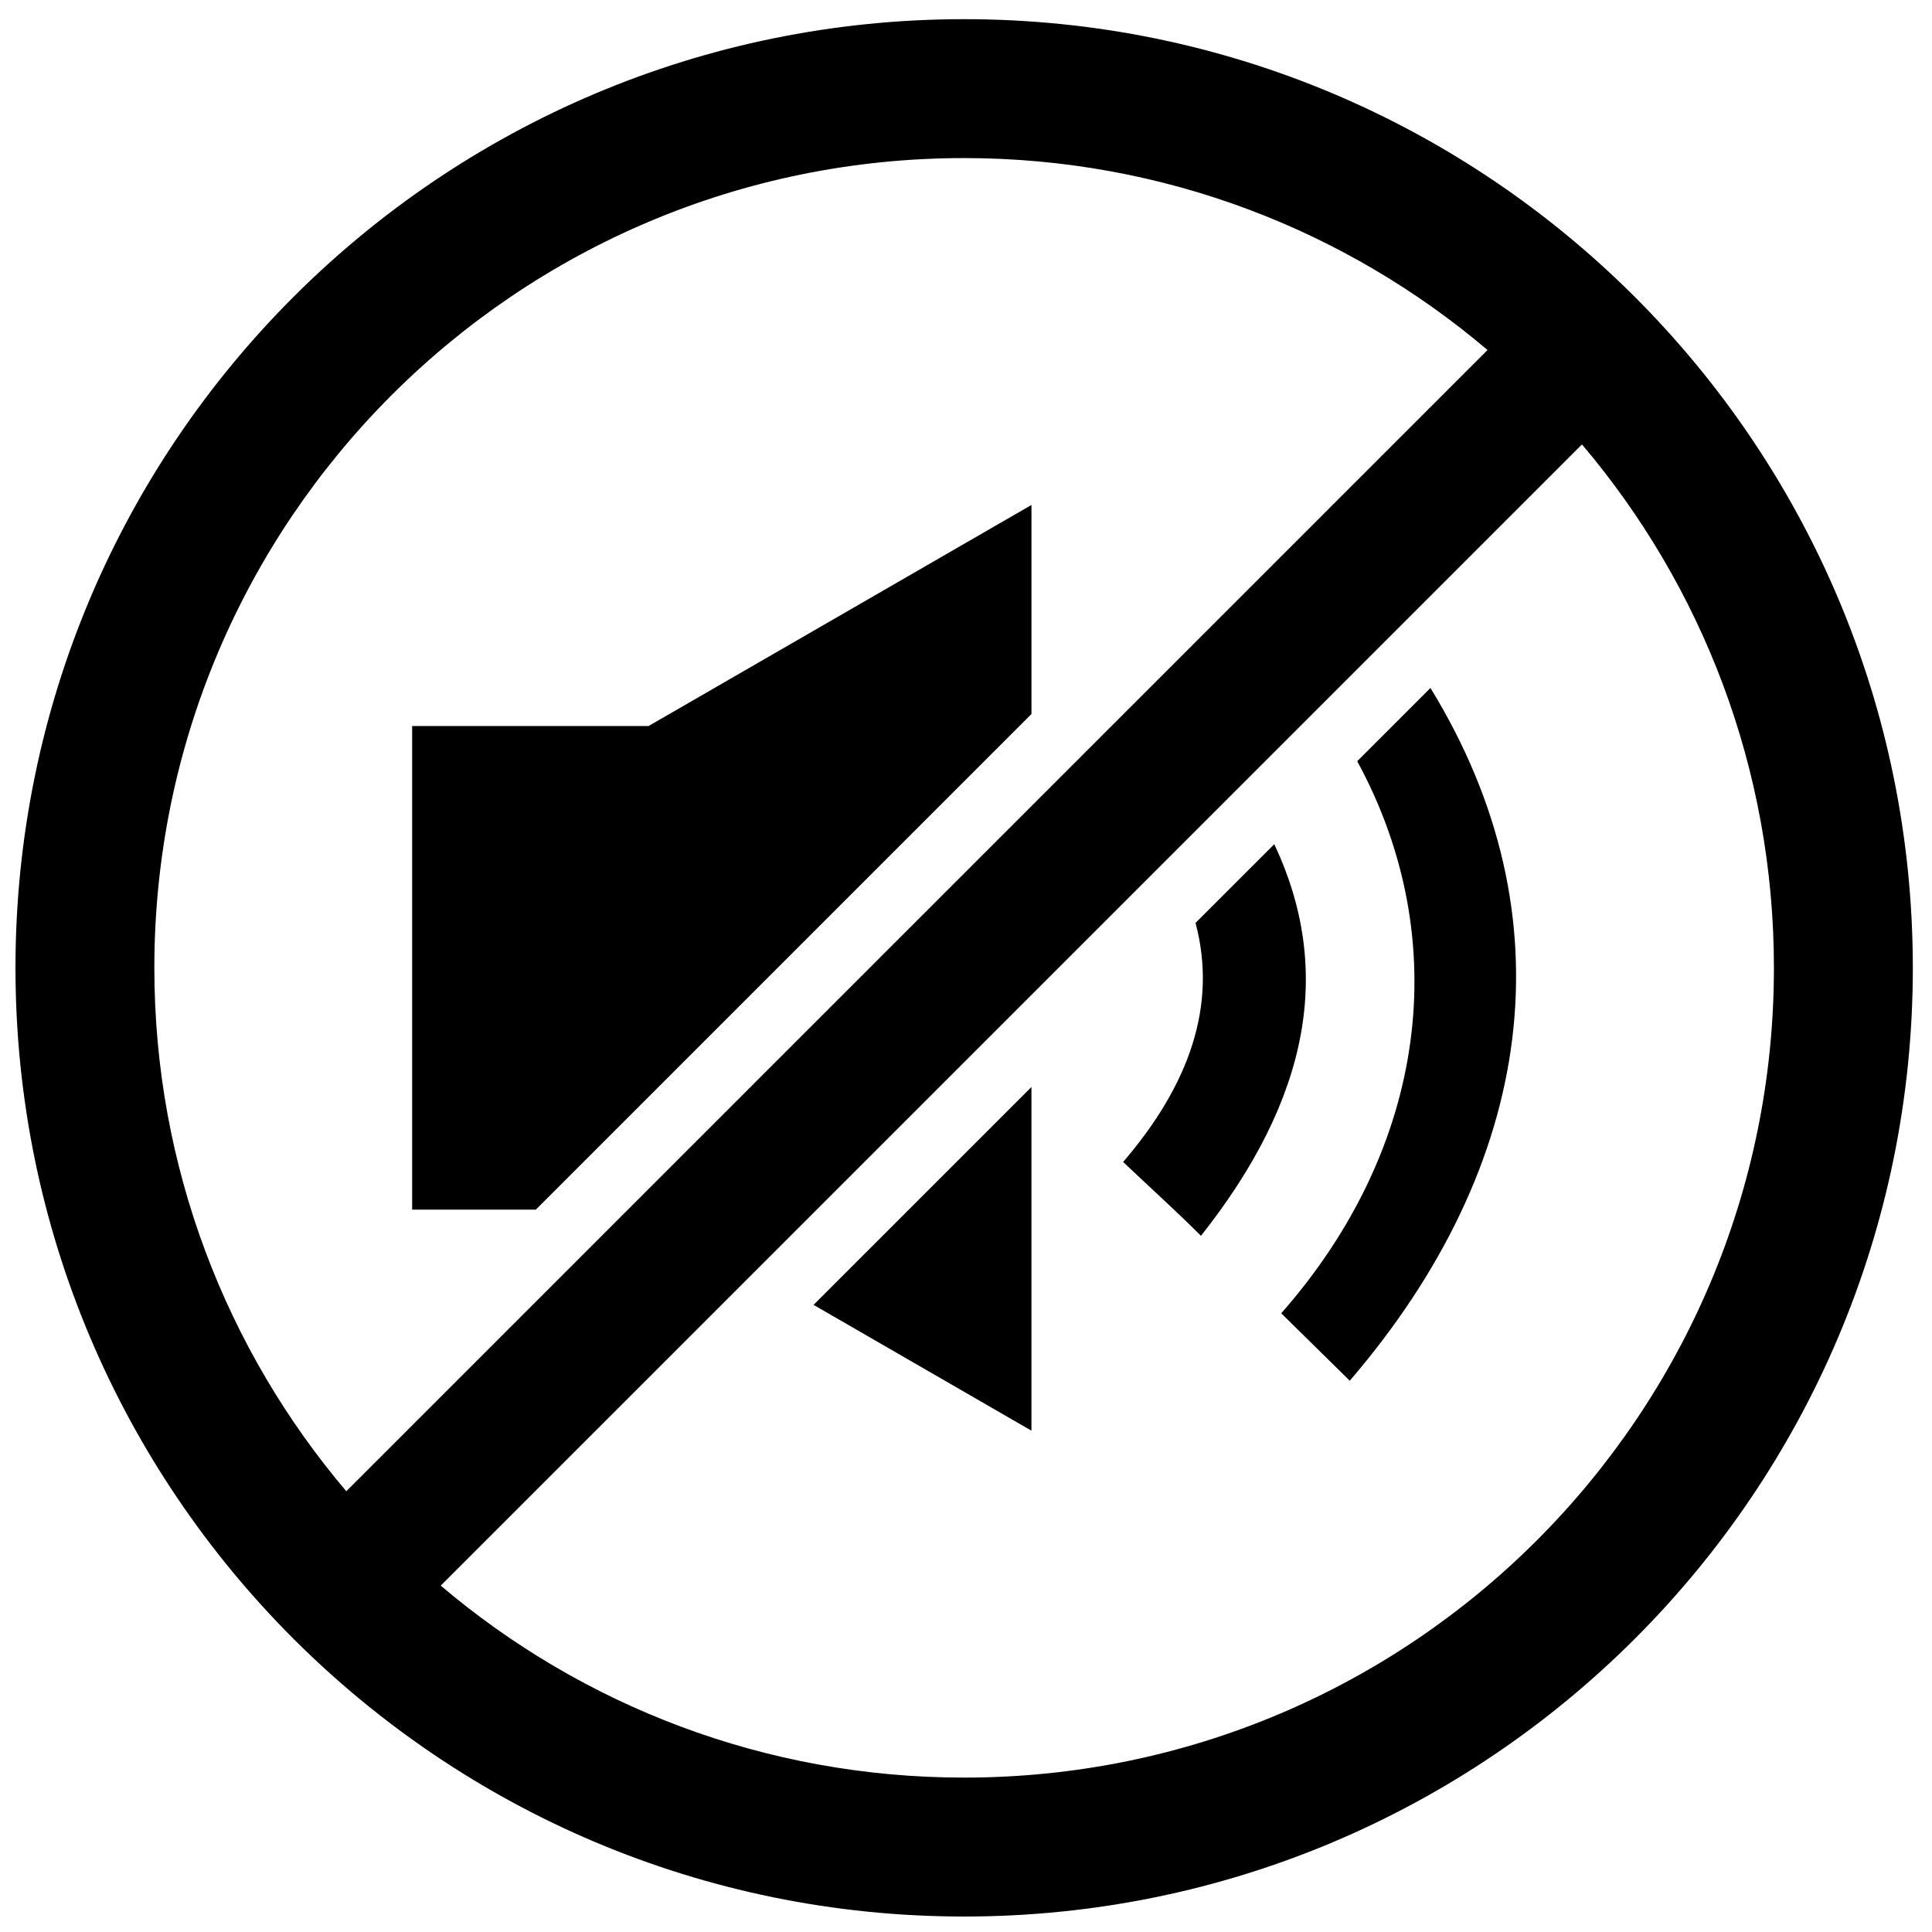 <?xml version="1.0" encoding="UTF-8"?>
<!-- Uploaded to: SVG Repo, www.svgrepo.com, Generator: SVG Repo Mixer Tools -->
<svg width="800px" height="800px" version="1.1" viewBox="144 144 512 512" xmlns="http://www.w3.org/2000/svg">
 <defs>
  <clipPath id="a">
   <path d="m148.09 149h502.91v502.9h-502.91z"/>
  </clipPath>
 </defs>
 <g clip-path="url(#a)">
  <path d="m417.35 277.82-101.46 58.578h-62.668v128.17h32.777l131.35-131.35zm-17.84 374.08c-138.85 0-251.41-112.57-251.41-251.41 0-138.84 112.57-251.41 251.41-251.41 138.85 0 251.41 112.57 251.41 251.41 0 138.84-112.57 251.41-251.41 251.41zm-138.71-87.688 302.44-302.43c31.719 37.406 50.867 85.816 50.867 138.71 0 118.52-96.074 214.59-214.59 214.59-52.891 0-101.3-19.145-138.71-50.867zm277.41-327.46-302.44 302.44c-31.723-37.406-50.867-85.816-50.867-138.71 0-118.52 96.074-214.59 214.59-214.59 52.895 0 101.3 19.141 138.71 50.863zm-178.61 253.05 57.742-57.738v91.078zm163.48-163.48-19.402 19.406c25.871 47.609 18.305 102.61-20.137 146.31 6.051 5.953 12.105 11.914 18.16 17.867 49.031-57.102 58.617-122.94 21.379-183.59zm-81.441 125.61c7.59 7.211 13.75 12.703 20.633 19.574 28.934-36.586 35.035-70.645 19.426-103.79l-20.867 20.863c5.805 21.855-1.664 42.957-19.191 63.355z" fill-rule="evenodd"/>
 </g>
</svg>